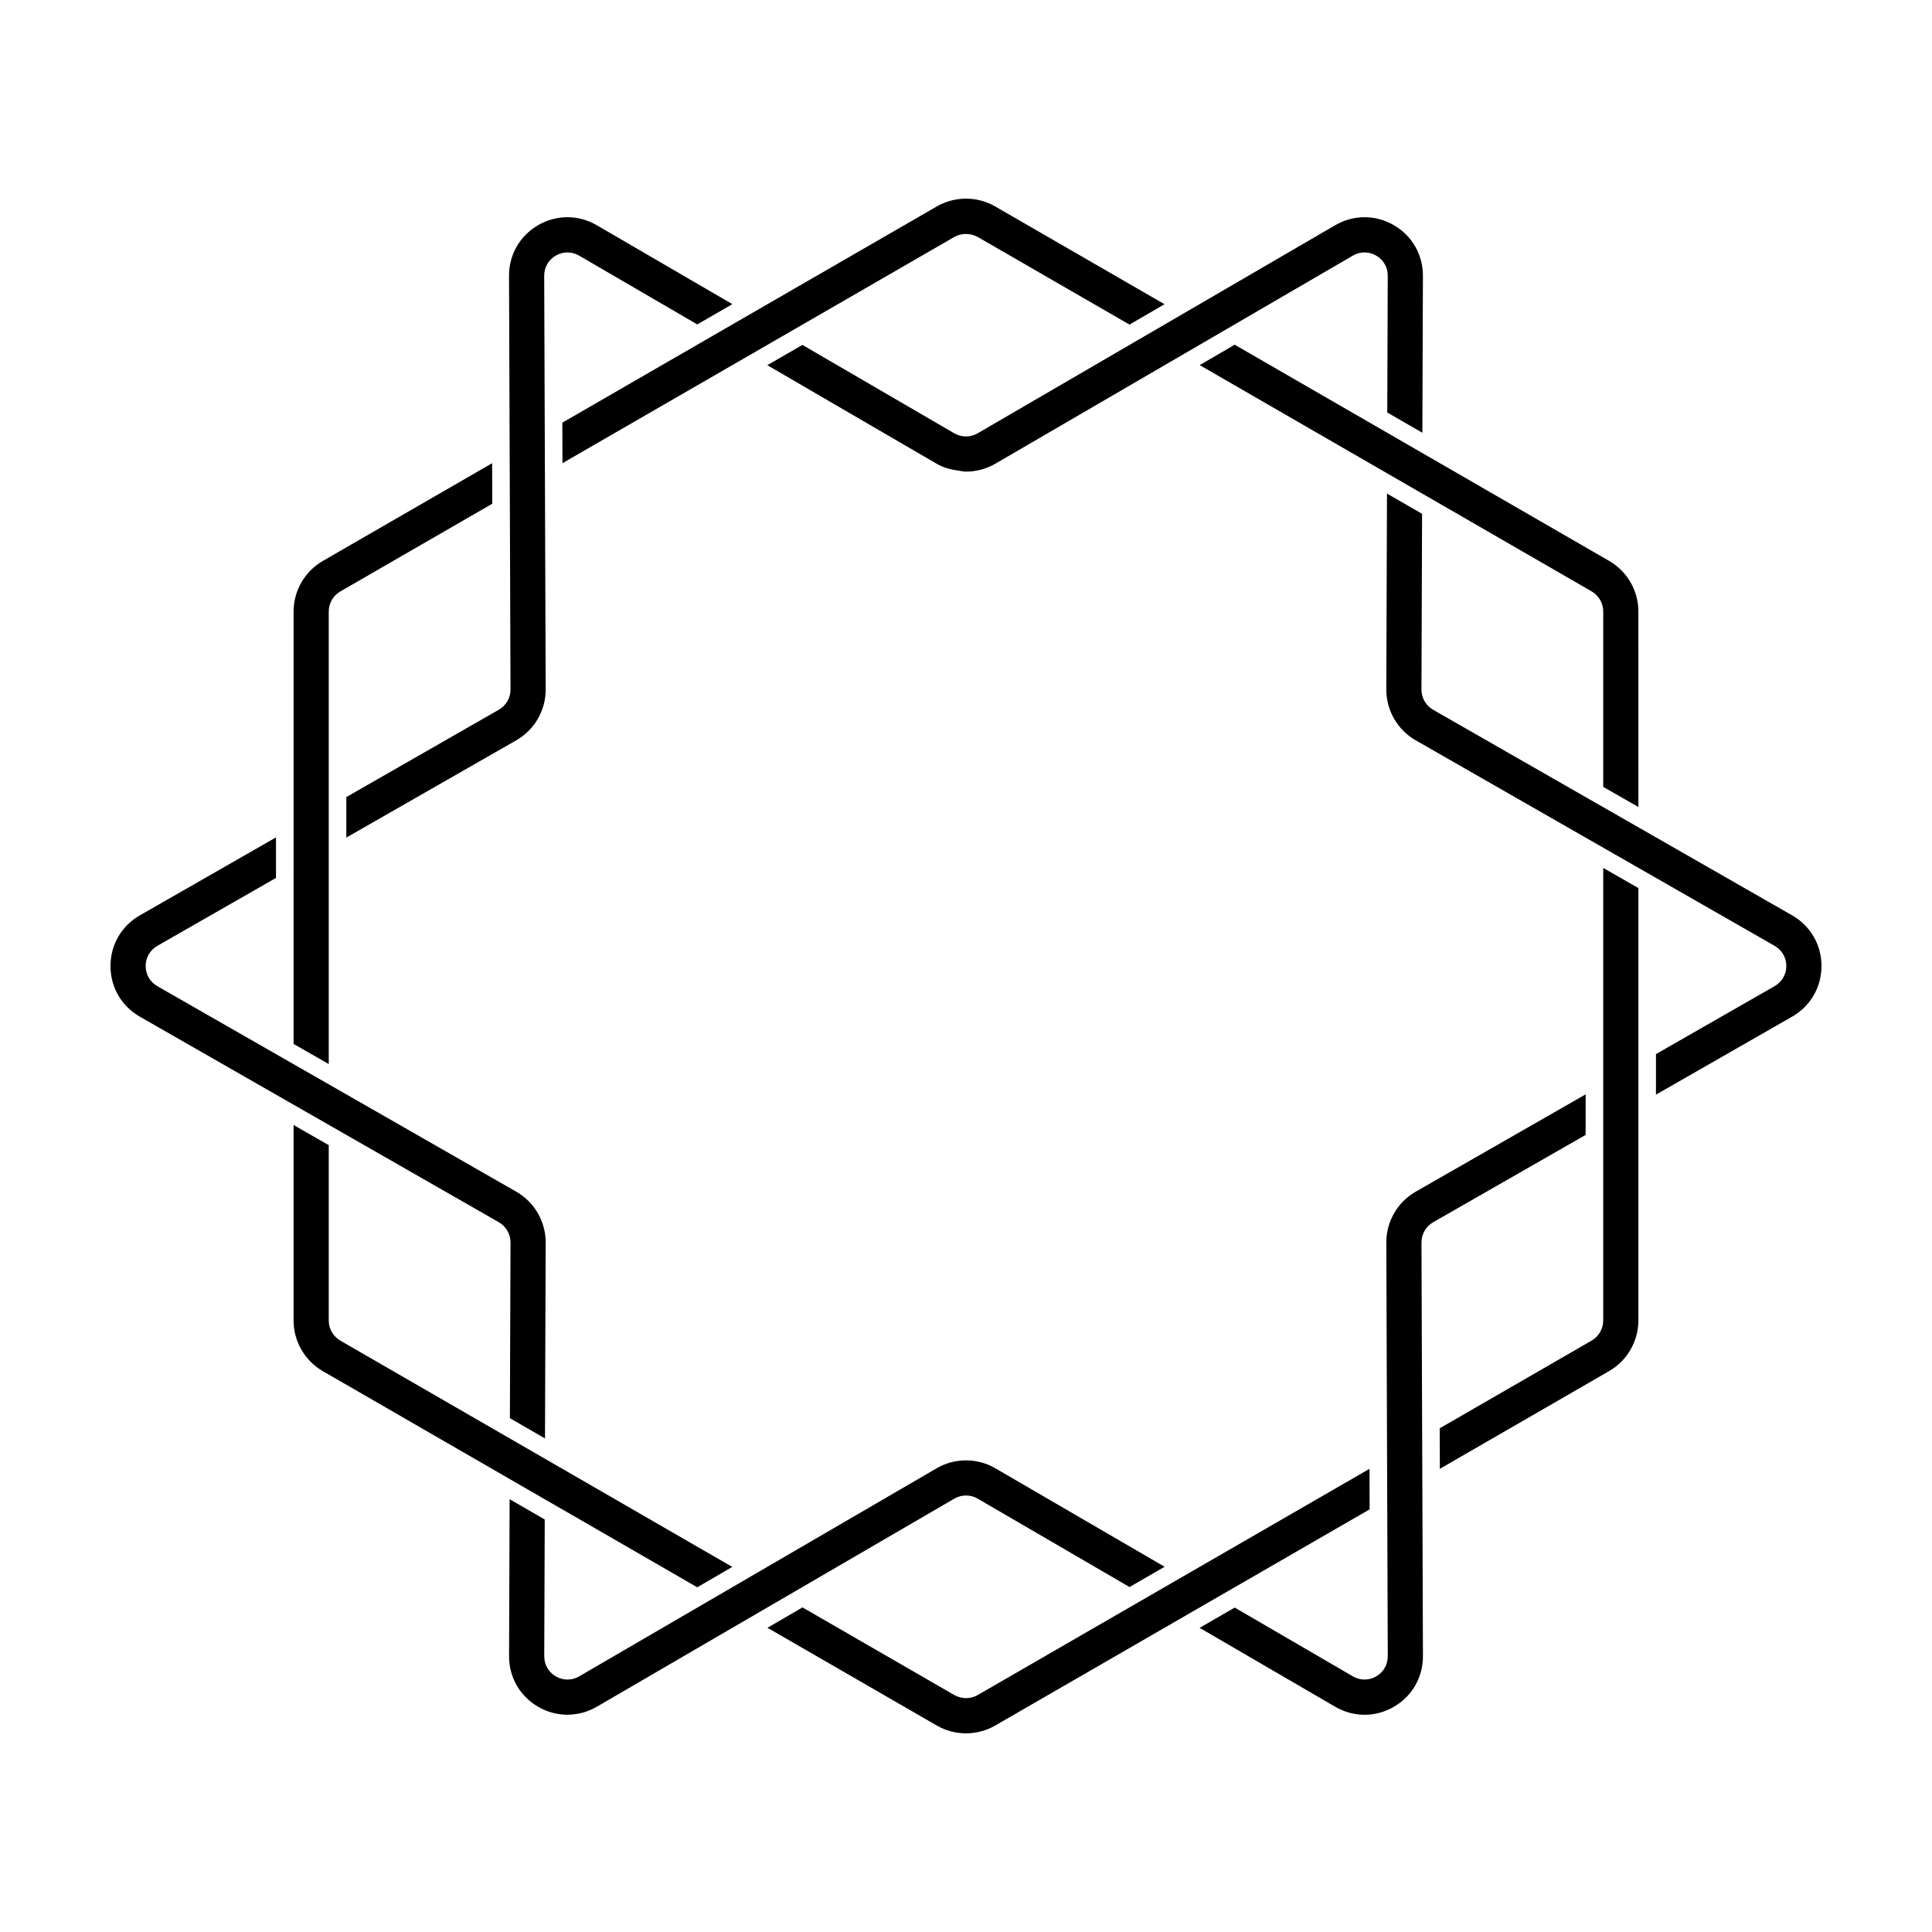 <?xml version="1.0" encoding="UTF-8"?>
<!-- The Best Svg Icon site in the world: iconSvg.co, Visit us! https://iconsvg.co -->
<svg fill="#000000" width="800px" height="800px" version="1.1" viewBox="144 144 512 512" xmlns="http://www.w3.org/2000/svg">
 <g>
  <path d="m519.17 459.81c-4.82 2.762-7.801 7.926-7.781 13.484l0.18 51.902 0.02 5.371 0.039 10.738 0.02 5.371 0.125 36.238c0.008 2.231-1.141 4.227-3.07 5.348-1.93 1.109-4.231 1.121-6.172-0.008l-31.32-18.23-9.301 5.371 35.934 20.914c2.434 1.414 5.106 2.125 7.777 2.125 2.656 0 5.32-0.699 7.742-2.102 4.863-2.809 7.754-7.836 7.731-13.453l-0.145-41.57-0.02-5.371-0.039-10.738-0.02-5.371-0.164-46.566c-0.008-2.207 1.18-4.258 3.094-5.356l40.41-23.141v-10.746z"/>
  <path d="m288.61 473.3c0.02-5.555-2.961-10.719-7.781-13.484l-45.047-25.793-18.641-10.672-31.445-18.004c-1.938-1.113-3.094-3.109-3.094-5.344 0-2.231 1.156-4.227 3.094-5.34l31.445-18.008v-10.738l-36.078 20.66c-4.871 2.789-7.781 7.809-7.781 13.422-0.004 5.617 2.906 10.637 7.781 13.43l36.078 20.66 18.641 10.672 40.414 23.141c1.914 1.102 3.102 3.152 3.094 5.359l-0.164 46.57 9.301 5.371z"/>
  <path d="m620.66 387.72c-0.547-0.414-1.125-0.797-1.734-1.148l-36.078-20.66-18.641-10.672-40.414-23.145c-1.91-1.094-3.098-3.148-3.09-5.359l0.164-46.566-9.301-5.371-0.18 51.906c-0.02 5.555 2.961 10.723 7.781 13.48l45.043 25.797 18.641 10.672 31.445 18.008c0.484 0.277 0.922 0.609 1.301 0.988 1.145 1.133 1.793 2.676 1.797 4.348 0 1.676-0.652 3.215-1.797 4.352-0.383 0.379-0.816 0.711-1.301 0.988l-31.445 18.008v10.742l36.078-20.66c1.828-1.047 3.379-2.41 4.606-3.996 2.043-2.648 3.18-5.926 3.18-9.434-0.008-4.918-2.234-9.371-6.055-12.277z"/>
  <path d="m280.83 340.18c4.82-2.758 7.801-7.926 7.781-13.48l-0.184-51.906-0.02-5.367-0.039-10.738-0.02-5.371-0.129-36.238c-0.008-2.234 1.141-4.234 3.078-5.348 1.93-1.121 4.238-1.113 6.172 0.012l31.316 18.23 9.301-5.371-35.934-20.914c-4.856-2.824-10.656-2.832-15.52-0.031-4.863 2.809-7.758 7.84-7.734 13.453l0.148 41.574 0.02 5.371 0.039 10.738 0.02 5.367 0.164 46.566c0.008 2.211-1.18 4.266-3.094 5.359l-40.414 23.145v10.738z"/>
  <path d="m407.78 533.11c-2.398-1.398-5.09-2.098-7.781-2.098s-5.383 0.699-7.781 2.098l-44.859 26.109-4.641 2.703-9.281 5.402-4.641 2.703-31.32 18.23c-1.926 1.129-4.238 1.125-6.172 0.008-1.934-1.121-3.082-3.117-3.074-5.348l0.129-36.238-9.305-5.371-0.148 41.57c-0.02 5.617 2.871 10.645 7.734 13.453 1.207 0.699 2.477 1.223 3.769 1.57 0.004 0 0.012 0.004 0.016 0.004 1.285 0.348 2.602 0.516 3.914 0.52 0.02 0 0.039 0.004 0.059 0.004 0.094 0 0.188-0.016 0.281-0.02 2.57-0.051 5.137-0.742 7.477-2.106l35.934-20.914 4.644-2.703 9.281-5.402 4.641-2.703 40.246-23.426c0.953-0.555 2.023-0.832 3.094-0.832 0.535 0 1.07 0.07 1.59 0.207 0.52 0.137 1.027 0.348 1.504 0.625l40.246 23.426 9.301-5.371z"/>
  <path d="m392.21 266.89c1.801 1.047 3.777 1.57 5.785 1.832 0.668 0.086 1.328 0.262 2 0.262 2.691 0 5.383-0.699 7.781-2.094l44.863-26.113 4.641-2.699 9.281-5.402 4.641-2.703 31.32-18.23c1.934-1.125 4.238-1.129 6.172-0.012 0.48 0.277 0.918 0.613 1.297 0.992 1.137 1.137 1.785 2.68 1.777 4.356l-0.125 36.238 9.301 5.371 0.145-41.574c0.023-5.617-2.867-10.645-7.731-13.453-4.863-2.805-10.656-2.801-15.52 0.027l-35.934 20.914-4.641 2.703-9.281 5.402-4.641 2.699-40.25 23.426h-0.004c-0.953 0.555-2.023 0.832-3.094 0.832-0.535 0-1.07-0.07-1.59-0.207-0.52-0.137-1.027-0.348-1.504-0.625l-40.25-23.426-9.301 5.371z"/>
  <path d="m328.78 235.36-18.66 10.773v0.004l-17.098 9.871 0.039 10.738 49.652-28.664 9.301-5.371 4.652-2.684 40.254-23.242v-0.004c0.422-0.242 0.875-0.414 1.332-0.551 0.219-0.062 0.441-0.094 0.66-0.133 0.223-0.039 0.445-0.07 0.668-0.086 0.254-0.016 0.508-0.008 0.762 0.008 0.523 0.039 1.047 0.109 1.551 0.277 0.402 0.133 0.801 0.27 1.176 0.484l40.258 23.242 9.281-5.402-44.879-25.91c-2.387-1.379-5.059-2.066-7.734-2.066-2.676 0-5.352 0.688-7.738 2.066l-44.879 25.91-4.652 2.684-9.301 5.371z"/>
  <path d="m506.97 256-15.246-8.801-20.512-11.844-9.281 5.402 25.133 14.512 19.867 11.469 4.652 2.684 9.301 5.371 4.652 2.684 40.258 23.242c1.898 1.098 3.078 3.137 3.078 5.328v46.484l9.32 5.336-0.004-51.816c0-5.508-2.961-10.641-7.734-13.398l-44.879-25.91-4.652-2.684-9.301-5.371z"/>
  <path d="m578.19 420.64v-41.293l-9.32-5.336v119.93c0 0.547-0.074 1.086-0.215 1.602s-0.348 1.012-0.613 1.473-0.59 0.887-0.969 1.27c-0.379 0.379-0.805 0.711-1.281 0.988l-40.258 23.242 0.039 10.738 44.883-25.914c4.769-2.758 7.731-7.891 7.731-13.398l0.004-51.816z"/>
  <path d="m471.21 564.64 21.039-12.148 14.719-8.496-0.035-10.742-19.34 11.164-25.664 14.816-4.652 2.684-9.301 5.371-4.648 2.684-40.258 23.246c-1.512 0.871-3.301 1.016-4.93 0.5-0.418-0.133-0.832-0.281-1.219-0.504l-40.254-23.238-9.281 5.402 44.871 25.906c2.387 1.383 5.062 2.07 7.738 2.07s5.352-0.688 7.734-2.066l44.879-25.91 4.648-2.684 9.301-5.371z"/>
  <path d="m293.02 544 16.695 9.641 19.066 11.008 9.281-5.402-23.688-13.676-21.316-12.309-4.652-2.684-9.301-5.371-4.652-2.684-40.254-23.238c-1.898-1.102-3.078-3.144-3.078-5.332v-46.48l-9.32-5.336v51.82c0 5.508 2.961 10.641 7.734 13.402l49.527 28.594 9.301 5.371z"/>
  <path d="m221.8 379.36v41.293l9.32 5.336v-119.93c0-0.547 0.074-1.086 0.215-1.602 0.422-1.551 1.438-2.902 2.863-3.723l40.258-23.242-0.039-10.738-44.879 25.91c-4.769 2.754-7.734 7.887-7.734 13.398v67.934z"/>
 </g>
</svg>